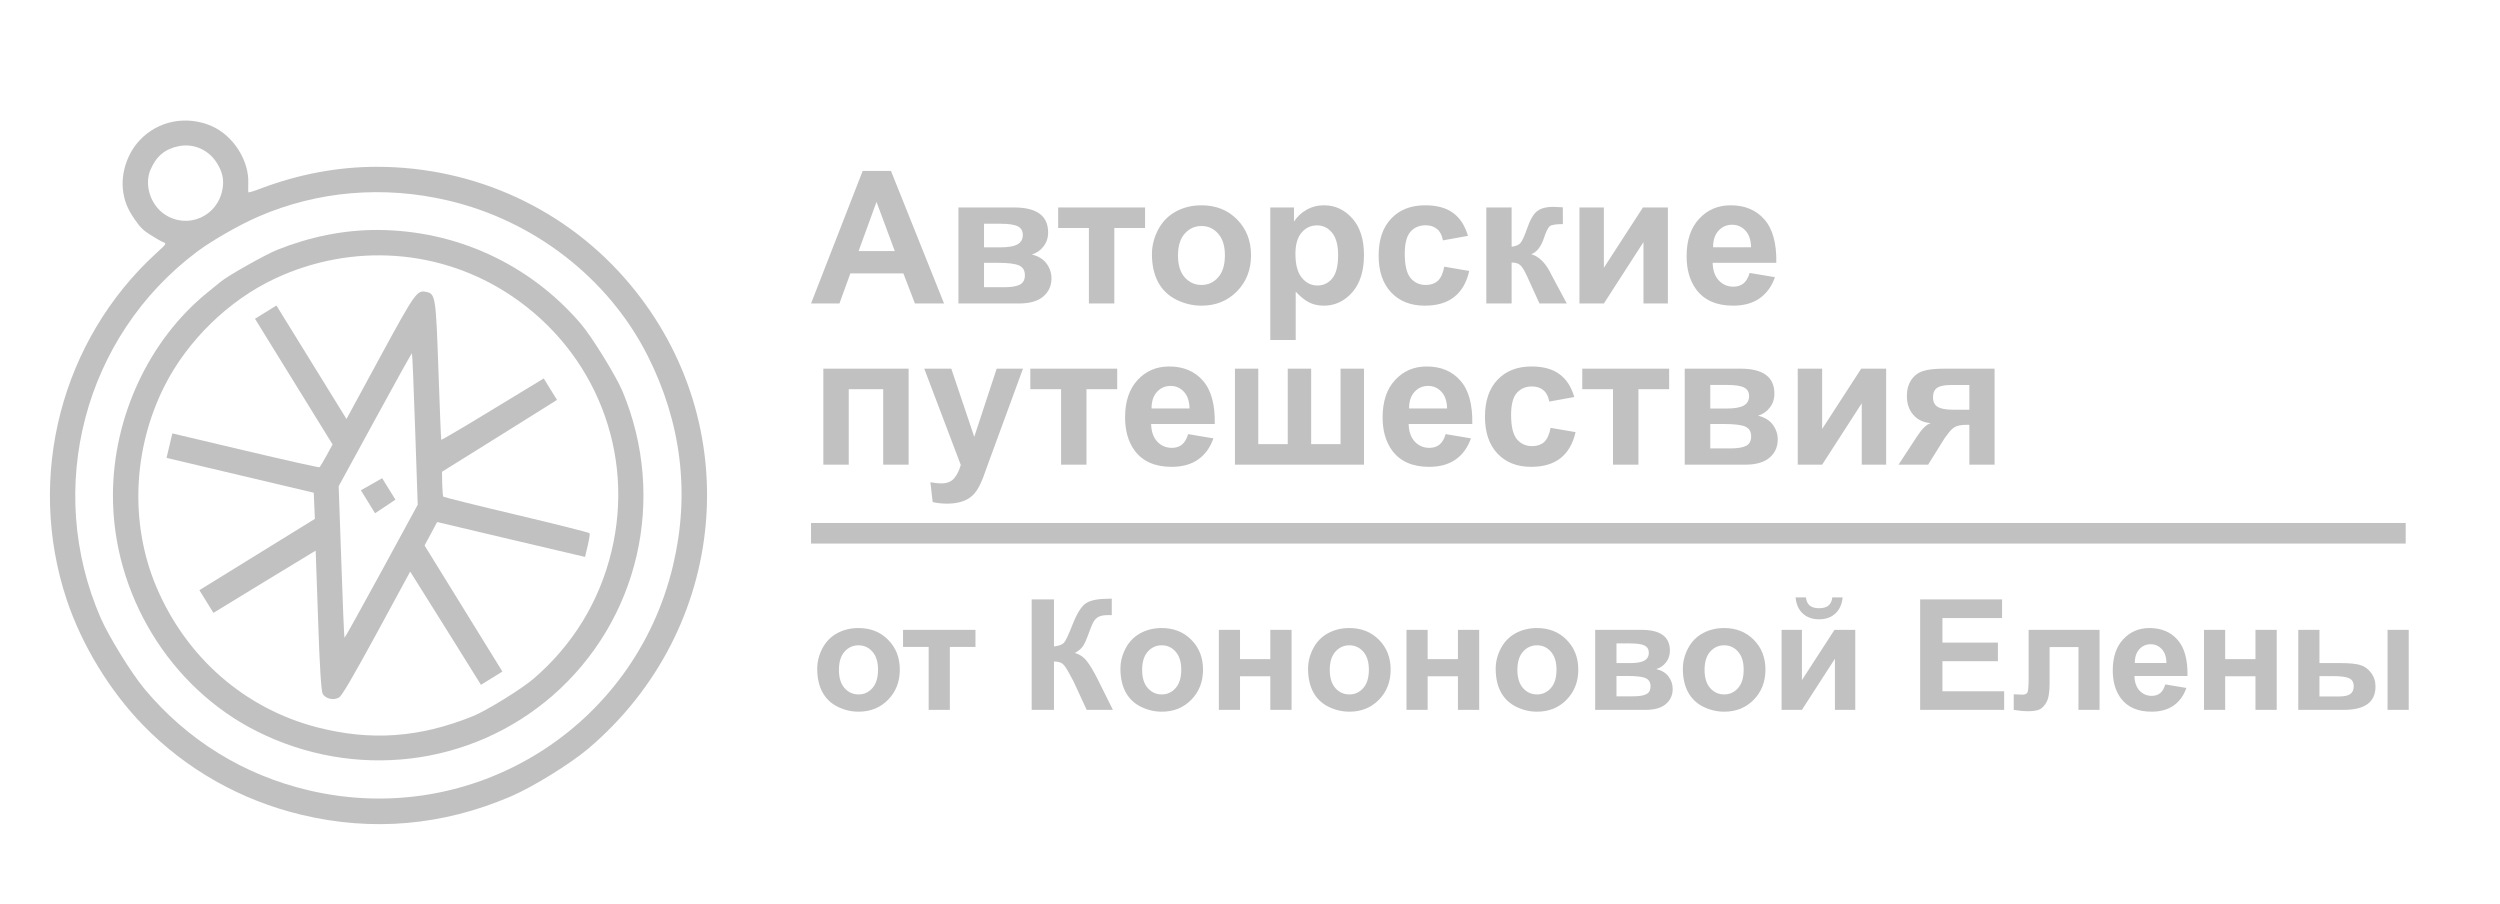 <?xml version="1.0" encoding="UTF-8"?> <svg xmlns="http://www.w3.org/2000/svg" viewBox="0 0 1458.00 527.00" data-guides="{&quot;vertical&quot;:[],&quot;horizontal&quot;:[]}"><mask x="0" y="0" width="1458" height="527" data-from-defs="true" maskUnits="userSpaceOnUse" maskContentUnits="userSpaceOnUse" id="tSvg12e842a6bac"><path fill="#c1c1c1" stroke="none" fill-opacity="1" stroke-width="1" stroke-opacity="1" color="rgb(51, 51, 51)" width="1458" height="527" id="tSvg2fc5f17e4b" title="Rectangle 6" d="M0 0C486 0 972 0 1458 0C1458 175.667 1458 351.333 1458 527C972 527 486 527 0 527C0 351.333 0 175.667 0 0Z"></path></mask><path fill="#c1c1c1" stroke="none" fill-opacity="1" stroke-width="1" stroke-opacity="1" color="rgb(51, 51, 51)" mask="url(#tSvg12e842a6bac)" id="tSvg1771cb01044" title="Path 7" d="M550.572 177C544.912 177 539.252 177 533.592 177C531.342 171.146 529.092 165.293 526.842 159.439C516.541 159.439 506.24 159.439 495.939 159.439C493.812 165.293 491.686 171.146 489.559 177C484.039 177 478.52 177 473 177C483.037 151.231 493.074 125.461 503.111 99.691C508.613 99.691 514.115 99.691 519.617 99.691C529.935 125.461 540.254 151.231 550.572 177ZM521.832 146.414C518.281 136.852 514.731 127.289 511.18 117.727C507.699 127.289 504.219 136.852 500.738 146.414C507.769 146.414 514.801 146.414 521.832 146.414ZM558.957 120.996C569.768 120.996 580.578 120.996 591.389 120.996C598.033 120.996 603.008 122.209 606.312 124.635C609.617 127.061 611.27 130.717 611.27 135.604C611.27 138.732 610.355 141.457 608.527 143.777C606.734 146.098 604.467 147.645 601.725 148.418C605.592 149.367 608.475 151.143 610.373 153.744C612.271 156.346 613.221 159.193 613.221 162.287C613.221 166.646 611.621 170.197 608.422 172.939C605.223 175.646 600.494 177 594.236 177C582.476 177 570.717 177 558.957 177C558.957 158.332 558.957 139.664 558.957 120.996ZM573.881 144.252C577.063 144.252 580.244 144.252 583.426 144.252C588.031 144.252 591.354 143.672 593.393 142.512C595.467 141.352 596.504 139.523 596.504 137.027C596.504 134.672 595.537 133.002 593.604 132.018C591.705 130.998 588.312 130.488 583.426 130.488C580.244 130.488 577.063 130.488 573.881 130.488C573.881 135.076 573.881 139.664 573.881 144.252ZM573.881 167.508C577.783 167.508 581.686 167.508 585.588 167.508C589.807 167.508 592.883 166.998 594.816 165.979C596.75 164.959 597.717 163.131 597.717 160.494C597.717 157.752 596.609 155.871 594.395 154.852C592.18 153.797 587.873 153.27 581.475 153.27C578.944 153.27 576.412 153.27 573.881 153.27C573.881 158.016 573.881 162.762 573.881 167.508ZM617.123 120.996C634.016 120.996 650.908 120.996 667.801 120.996C667.801 124.986 667.801 128.977 667.801 132.967C661.824 132.967 655.848 132.967 649.871 132.967C649.871 147.645 649.871 162.322 649.871 177C644.932 177 639.992 177 635.053 177C635.053 162.322 635.053 147.645 635.053 132.967C629.076 132.967 623.1 132.967 617.123 132.967C617.123 128.977 617.123 124.986 617.123 120.996ZM671.809 148.207C671.809 143.285 673.021 138.521 675.447 133.916C677.873 129.311 681.301 125.795 685.73 123.369C690.195 120.943 695.17 119.73 700.654 119.73C709.127 119.73 716.07 122.49 721.484 128.01C726.898 133.494 729.605 140.438 729.605 148.84C729.605 157.312 726.863 164.344 721.379 169.934C715.93 175.488 709.057 178.266 700.76 178.266C695.627 178.266 690.723 177.105 686.047 174.785C681.406 172.465 677.873 169.072 675.447 164.607C673.021 160.107 671.809 154.641 671.809 148.207ZM686.996 148.998C686.996 154.553 688.314 158.807 690.951 161.76C693.588 164.713 696.84 166.189 700.707 166.189C704.574 166.189 707.809 164.713 710.41 161.76C713.047 158.807 714.365 154.518 714.365 148.893C714.365 143.408 713.047 139.189 710.41 136.236C707.809 133.283 704.574 131.807 700.707 131.807C696.84 131.807 693.588 133.283 690.951 136.236C688.314 139.189 686.996 143.443 686.996 148.998ZM740.838 120.996C745.443 120.996 750.049 120.996 754.654 120.996C754.654 123.738 754.654 126.481 754.654 129.223C756.447 126.41 758.873 124.125 761.932 122.367C764.99 120.609 768.383 119.73 772.109 119.73C778.613 119.73 784.133 122.279 788.668 127.377C793.203 132.475 795.471 139.576 795.471 148.682C795.471 158.033 793.186 165.311 788.615 170.514C784.045 175.682 778.508 178.266 772.004 178.266C768.91 178.266 766.098 177.65 763.566 176.42C761.07 175.189 758.434 173.08 755.656 170.092C755.656 179.496 755.656 188.901 755.656 198.305C750.717 198.305 745.777 198.305 740.838 198.305C740.838 172.535 740.838 146.766 740.838 120.996ZM755.498 148.049C755.498 154.342 756.746 159 759.242 162.023C761.738 165.012 764.779 166.506 768.365 166.506C771.811 166.506 774.676 165.135 776.961 162.393C779.246 159.615 780.389 155.08 780.389 148.787C780.389 142.916 779.211 138.557 776.855 135.709C774.5 132.861 771.582 131.438 768.102 131.438C764.48 131.438 761.475 132.844 759.084 135.656C756.693 138.434 755.498 142.564 755.498 148.049ZM856.115 137.555C851.246 138.434 846.377 139.312 841.508 140.191C841.016 137.273 839.891 135.076 838.133 133.6C836.41 132.123 834.16 131.385 831.383 131.385C827.691 131.385 824.738 132.668 822.523 135.234C820.344 137.766 819.254 142.02 819.254 147.996C819.254 154.641 820.361 159.334 822.576 162.076C824.826 164.818 827.832 166.189 831.594 166.189C834.406 166.189 836.709 165.398 838.502 163.816C840.295 162.199 841.561 159.439 842.299 155.537C847.151 156.363 852.002 157.19 856.854 158.016C855.342 164.695 852.441 169.74 848.152 173.15C843.863 176.561 838.115 178.266 830.908 178.266C822.717 178.266 816.178 175.682 811.291 170.514C806.439 165.346 804.014 158.191 804.014 149.051C804.014 139.805 806.457 132.615 811.344 127.482C816.23 122.314 822.84 119.73 831.172 119.73C837.992 119.73 843.406 121.207 847.414 124.16C851.457 127.078 854.357 131.543 856.115 137.555ZM866.82 120.996C871.742 120.996 876.664 120.996 881.586 120.996C881.586 128.625 881.586 136.254 881.586 143.883C884.047 143.602 885.787 142.846 886.807 141.615C887.826 140.385 889.057 137.695 890.498 133.547C892.396 128.027 894.471 124.494 896.721 122.947C898.971 121.4 901.924 120.627 905.58 120.627C906.705 120.627 908.656 120.715 911.434 120.891C911.451 124.16 911.469 127.43 911.486 130.699C907.584 130.699 905.088 131.068 903.998 131.807C902.908 132.58 901.73 134.883 900.465 138.715C898.742 143.883 896.264 147.064 893.029 148.26C897.705 149.561 901.66 153.621 904.895 160.441C905.07 160.793 905.264 161.162 905.475 161.549C908.235 166.699 910.994 171.85 913.754 177C908.445 177 903.137 177 897.828 177C895.367 171.604 892.906 166.207 890.445 160.811C888.934 157.541 887.615 155.449 886.49 154.535C885.4 153.586 883.766 153.111 881.586 153.111C881.586 161.074 881.586 169.037 881.586 177C876.664 177 871.742 177 866.82 177C866.82 158.332 866.82 139.664 866.82 120.996ZM921.137 120.996C925.883 120.996 930.629 120.996 935.375 120.996C935.375 132.721 935.375 144.445 935.375 156.17C942.969 144.445 950.562 132.721 958.156 120.996C963.008 120.996 967.859 120.996 972.711 120.996C972.711 139.664 972.711 158.332 972.711 177C967.965 177 963.219 177 958.473 177C958.473 165.064 958.473 153.129 958.473 141.193C950.774 153.129 943.074 165.064 935.375 177C930.629 177 925.883 177 921.137 177C921.137 158.332 921.137 139.664 921.137 120.996ZM1020.38 159.176C1025.303 160.002 1030.227 160.828 1035.15 161.654C1033.25 167.068 1030.24 171.199 1026.13 174.047C1022.05 176.859 1016.94 178.266 1010.79 178.266C1001.05 178.266 993.84 175.084 989.164 168.721C985.473 163.623 983.627 157.189 983.627 149.42C983.627 140.139 986.053 132.879 990.904 127.641C995.756 122.367 1001.89 119.73 1009.31 119.73C1017.64 119.73 1024.21 122.49 1029.03 128.01C1033.85 133.494 1036.15 141.914 1035.94 153.27C1023.565 153.27 1011.189 153.27 998.814 153.27C998.92 157.664 1000.12 161.092 1002.4 163.553C1004.69 165.979 1007.53 167.191 1010.94 167.191C1013.26 167.191 1015.21 166.559 1016.8 165.293C1018.38 164.027 1019.57 161.988 1020.38 159.176ZM1021.23 144.199C1021.12 139.91 1020.01 136.658 1017.9 134.443C1015.79 132.193 1013.23 131.068 1010.21 131.068C1006.97 131.068 1004.3 132.246 1002.19 134.602C1000.08 136.957 999.043 140.156 999.078 144.199C1006.462 144.199 1013.846 144.199 1021.23 144.199ZM480.172 214.996C496.748 214.996 513.324 214.996 529.9 214.996C529.9 233.664 529.9 252.332 529.9 271C524.961 271 520.021 271 515.082 271C515.082 256.322 515.082 241.645 515.082 226.967C508.385 226.967 501.687 226.967 494.99 226.967C494.99 241.645 494.99 256.322 494.99 271C490.051 271 485.111 271 480.172 271C480.172 252.332 480.172 233.664 480.172 214.996ZM539.023 214.996C544.279 214.996 549.535 214.996 554.791 214.996C559.256 228.25 563.721 241.504 568.186 254.758C572.545 241.504 576.905 228.25 581.264 214.996C586.379 214.996 591.494 214.996 596.609 214.996C590.017 232.961 583.426 250.926 576.834 268.891C575.656 272.143 574.479 275.394 573.301 278.646C572 281.916 570.752 284.412 569.557 286.135C568.396 287.857 567.043 289.246 565.496 290.301C563.984 291.391 562.104 292.234 559.854 292.832C557.639 293.43 555.125 293.729 552.312 293.729C549.465 293.729 546.67 293.43 543.928 292.832C543.488 288.965 543.049 285.097 542.609 281.23C544.93 281.688 547.021 281.916 548.885 281.916C552.33 281.916 554.879 280.896 556.531 278.857C558.184 276.854 559.449 274.287 560.328 271.158C553.226 252.437 546.125 233.717 539.023 214.996ZM600.881 214.996C617.774 214.996 634.666 214.996 651.559 214.996C651.559 218.986 651.559 222.977 651.559 226.967C645.582 226.967 639.606 226.967 633.629 226.967C633.629 241.645 633.629 256.322 633.629 271C628.69 271 623.75 271 618.811 271C618.811 256.322 618.811 241.645 618.811 226.967C612.834 226.967 606.858 226.967 600.881 226.967C600.881 222.977 600.881 218.986 600.881 214.996ZM692.902 253.176C697.824 254.002 702.746 254.828 707.668 255.654C705.77 261.068 702.764 265.199 698.65 268.047C694.572 270.859 689.457 272.266 683.305 272.266C673.566 272.266 666.359 269.084 661.684 262.721C657.992 257.623 656.146 251.189 656.146 243.42C656.146 234.139 658.572 226.879 663.424 221.641C668.275 216.367 674.41 213.73 681.828 213.73C690.16 213.73 696.734 216.49 701.551 222.01C706.367 227.494 708.67 235.914 708.459 247.27C696.084 247.27 683.709 247.27 671.334 247.27C671.439 251.664 672.635 255.092 674.92 257.553C677.205 259.979 680.053 261.191 683.463 261.191C685.783 261.191 687.734 260.559 689.316 259.293C690.898 258.027 692.094 255.988 692.902 253.176ZM693.746 238.199C693.641 233.91 692.533 230.658 690.424 228.443C688.314 226.193 685.748 225.068 682.725 225.068C679.49 225.068 676.818 226.246 674.709 228.602C672.6 230.957 671.562 234.156 671.598 238.199C678.981 238.199 686.363 238.199 693.746 238.199ZM720.219 214.996C724.754 214.996 729.289 214.996 733.824 214.996C733.824 229.674 733.824 244.351 733.824 259.029C739.555 259.029 745.285 259.029 751.016 259.029C751.016 244.351 751.016 229.674 751.016 214.996C755.569 214.996 760.121 214.996 764.674 214.996C764.674 229.674 764.674 244.351 764.674 259.029C770.387 259.029 776.099 259.029 781.812 259.029C781.812 244.351 781.812 229.674 781.812 214.996C786.365 214.996 790.918 214.996 795.471 214.996C795.471 233.664 795.471 252.332 795.471 271C770.387 271 745.303 271 720.219 271C720.219 252.332 720.219 233.664 720.219 214.996ZM843.09 253.176C848.012 254.002 852.933 254.828 857.855 255.654C855.957 261.068 852.951 265.199 848.838 268.047C844.76 270.859 839.645 272.266 833.492 272.266C823.754 272.266 816.547 269.084 811.871 262.721C808.18 257.623 806.334 251.189 806.334 243.42C806.334 234.139 808.76 226.879 813.611 221.641C818.463 216.367 824.598 213.73 832.016 213.73C840.348 213.73 846.922 216.49 851.738 222.01C856.555 227.494 858.857 235.914 858.646 247.27C846.271 247.27 833.896 247.27 821.521 247.27C821.627 251.664 822.822 255.092 825.107 257.553C827.393 259.979 830.24 261.191 833.65 261.191C835.971 261.191 837.922 260.559 839.504 259.293C841.086 258.027 842.281 255.988 843.09 253.176ZM843.934 238.199C843.828 233.91 842.721 230.658 840.611 228.443C838.502 226.193 835.936 225.068 832.912 225.068C829.678 225.068 827.006 226.246 824.896 228.602C822.787 230.957 821.75 234.156 821.785 238.199C829.168 238.199 836.551 238.199 843.934 238.199ZM918.131 231.555C913.262 232.434 908.392 233.312 903.523 234.191C903.031 231.273 901.906 229.076 900.148 227.6C898.426 226.123 896.176 225.385 893.398 225.385C889.707 225.385 886.754 226.668 884.539 229.234C882.359 231.766 881.27 236.02 881.27 241.996C881.27 248.641 882.377 253.334 884.592 256.076C886.842 258.818 889.848 260.189 893.609 260.189C896.422 260.189 898.725 259.398 900.518 257.816C902.311 256.199 903.576 253.439 904.314 249.537C909.166 250.363 914.017 251.19 918.869 252.016C917.357 258.695 914.457 263.74 910.168 267.15C905.879 270.561 900.131 272.266 892.924 272.266C884.732 272.266 878.193 269.682 873.307 264.514C868.455 259.346 866.029 252.191 866.029 243.051C866.029 233.805 868.473 226.615 873.359 221.482C878.246 216.314 884.855 213.73 893.188 213.73C900.008 213.73 905.422 215.207 909.43 218.16C913.473 221.078 916.373 225.543 918.131 231.555ZM922.771 214.996C939.664 214.996 956.556 214.996 973.449 214.996C973.449 218.986 973.449 222.977 973.449 226.967C967.473 226.967 961.496 226.967 955.52 226.967C955.52 241.645 955.52 256.322 955.52 271C950.58 271 945.641 271 940.701 271C940.701 256.322 940.701 241.645 940.701 226.967C934.724 226.967 928.748 226.967 922.771 226.967C922.771 222.977 922.771 218.986 922.771 214.996ZM982.52 214.996C993.33 214.996 1004.14 214.996 1014.95 214.996C1021.6 214.996 1026.57 216.209 1029.88 218.635C1033.18 221.061 1034.83 224.717 1034.83 229.604C1034.83 232.732 1033.92 235.457 1032.09 237.777C1030.3 240.098 1028.03 241.645 1025.29 242.418C1029.15 243.367 1032.04 245.143 1033.94 247.744C1035.83 250.346 1036.78 253.193 1036.78 256.287C1036.78 260.646 1035.18 264.197 1031.98 266.939C1028.79 269.646 1024.06 271 1017.8 271C1006.04 271 994.28 271 982.52 271C982.52 252.332 982.52 233.664 982.52 214.996ZM997.443 238.252C1000.625 238.252 1003.808 238.252 1006.99 238.252C1011.59 238.252 1014.92 237.672 1016.96 236.512C1019.03 235.352 1020.07 233.523 1020.07 231.027C1020.07 228.672 1019.1 227.002 1017.17 226.018C1015.27 224.998 1011.88 224.488 1006.99 224.488C1003.808 224.488 1000.625 224.488 997.443 224.488C997.443 229.076 997.443 233.664 997.443 238.252ZM997.443 261.508C1001.345 261.508 1005.248 261.508 1009.15 261.508C1013.37 261.508 1016.45 260.998 1018.38 259.979C1020.31 258.959 1021.28 257.131 1021.28 254.494C1021.28 251.752 1020.17 249.871 1017.96 248.852C1015.74 247.797 1011.44 247.27 1005.04 247.27C1002.508 247.27 999.975 247.27 997.443 247.27C997.443 252.016 997.443 256.762 997.443 261.508ZM1048.44 214.996C1053.187 214.996 1057.933 214.996 1062.68 214.996C1062.68 226.721 1062.68 238.445 1062.68 250.17C1070.273 238.445 1077.867 226.721 1085.46 214.996C1090.31 214.996 1095.16 214.996 1100.01 214.996C1100.01 233.664 1100.01 252.332 1100.01 271C1095.263 271 1090.517 271 1085.77 271C1085.77 259.064 1085.77 247.129 1085.77 235.193C1078.073 247.129 1070.377 259.064 1062.68 271C1057.933 271 1053.187 271 1048.44 271C1048.44 252.332 1048.44 233.664 1048.44 214.996ZM1163.24 214.996C1163.24 233.664 1163.24 252.332 1163.24 271C1158.337 271 1153.433 271 1148.53 271C1148.53 263.248 1148.53 255.496 1148.53 247.744C1148.073 247.744 1147.617 247.744 1147.16 247.744C1143.96 247.744 1141.6 248.166 1140.09 249.01C1138.61 249.818 1136.96 251.559 1135.13 254.23C1134.833 254.599 1134.537 254.969 1134.24 255.338C1130.987 260.559 1127.733 265.779 1124.48 271C1118.733 271 1112.987 271 1107.24 271C1110.773 265.586 1114.307 260.172 1117.84 254.758C1120.86 250.117 1123.6 247.445 1126.06 246.742C1121.91 246.496 1118.54 244.932 1115.94 242.049C1113.37 239.131 1112.09 235.422 1112.09 230.922C1112.09 227.301 1112.93 224.207 1114.62 221.641C1116.34 219.074 1118.61 217.334 1121.42 216.42C1124.27 215.471 1128.49 214.996 1134.08 214.996C1143.8 214.996 1153.52 214.996 1163.24 214.996ZM1148.53 224.541C1144.997 224.541 1141.463 224.541 1137.93 224.541C1134.03 224.541 1131.28 225.104 1129.7 226.229C1128.12 227.318 1127.33 229.146 1127.33 231.713C1127.33 234.279 1128.22 236.125 1130.02 237.25C1131.81 238.375 1134.75 238.938 1138.82 238.938C1142.057 238.938 1145.293 238.938 1148.53 238.938C1148.53 234.139 1148.53 229.34 1148.53 224.541Z"></path><path fill="#c1c1c1" stroke="none" fill-opacity="1" stroke-width="1" stroke-opacity="1" color="rgb(51, 51, 51)" mask="url(#tSvg12e842a6bac)" id="tSvg5e83e3c27f" title="Path 8" d="M476.604 390.006C476.604 385.904 477.614 381.935 479.636 378.097C481.657 374.259 484.514 371.329 488.205 369.308C491.926 367.286 496.071 366.275 500.642 366.275C507.702 366.275 513.488 368.575 518 373.175C522.512 377.745 524.768 383.531 524.768 390.533C524.768 397.594 522.482 403.453 517.912 408.111C513.371 412.74 507.644 415.055 500.729 415.055C496.452 415.055 492.365 414.088 488.469 412.154C484.602 410.221 481.657 407.394 479.636 403.673C477.614 399.923 476.604 395.367 476.604 390.006ZM489.26 390.665C489.26 395.294 490.358 398.839 492.556 401.3C494.753 403.761 497.463 404.991 500.686 404.991C503.908 404.991 506.604 403.761 508.771 401.3C510.969 398.839 512.067 395.265 512.067 390.577C512.067 386.007 510.969 382.491 508.771 380.03C506.604 377.569 503.908 376.339 500.686 376.339C497.463 376.339 494.753 377.569 492.556 380.03C490.358 382.491 489.26 386.036 489.26 390.665ZM526.657 367.33C540.734 367.33 554.812 367.33 568.889 367.33C568.889 370.655 568.889 373.981 568.889 377.306C563.908 377.306 558.928 377.306 553.947 377.306C553.947 389.537 553.947 401.769 553.947 414C549.831 414 545.715 414 541.599 414C541.599 401.769 541.599 389.537 541.599 377.306C536.618 377.306 531.638 377.306 526.657 377.306C526.657 373.981 526.657 370.655 526.657 367.33ZM601.672 349.576C606.008 349.576 610.344 349.576 614.68 349.576C614.68 358.717 614.68 367.857 614.68 376.998C617.58 376.705 619.543 375.958 620.568 374.757C621.594 373.556 623.176 370.216 625.314 364.737C628.01 357.765 630.72 353.429 633.444 351.729C636.14 350.03 640.49 349.181 646.496 349.181C646.789 349.181 647.419 349.166 648.386 349.137C648.386 352.345 648.386 355.553 648.386 358.761C647.771 358.746 647.155 358.732 646.54 358.717C643.874 358.717 641.926 359.054 640.695 359.728C639.465 360.372 638.469 361.368 637.707 362.716C636.945 364.063 635.817 366.832 634.323 371.021C633.532 373.248 632.668 375.108 631.73 376.603C630.822 378.097 629.196 379.503 626.853 380.821C629.753 381.642 632.141 383.297 634.016 385.787C635.92 388.277 638 391.793 640.256 396.334C643.186 402.223 646.115 408.111 649.045 414C643.947 414 638.85 414 633.752 414C631.189 408.448 628.625 402.897 626.062 397.345C625.944 397.11 625.695 396.656 625.314 395.982C625.168 395.748 624.626 394.737 623.688 392.95C622.019 389.786 620.642 387.809 619.558 387.018C618.503 386.227 616.877 385.816 614.68 385.787C614.68 395.191 614.68 404.596 614.68 414C610.344 414 606.008 414 601.672 414C601.672 392.525 601.672 371.051 601.672 349.576ZM653.439 390.006C653.439 385.904 654.45 381.935 656.472 378.097C658.493 374.259 661.35 371.329 665.041 369.308C668.762 367.286 672.907 366.275 677.478 366.275C684.538 366.275 690.324 368.575 694.836 373.175C699.348 377.745 701.604 383.531 701.604 390.533C701.604 397.594 699.318 403.453 694.748 408.111C690.207 412.74 684.479 415.055 677.565 415.055C673.288 415.055 669.201 414.088 665.305 412.154C661.438 410.221 658.493 407.394 656.472 403.673C654.45 399.923 653.439 395.367 653.439 390.006ZM666.096 390.665C666.096 395.294 667.194 398.839 669.392 401.3C671.589 403.761 674.299 404.991 677.521 404.991C680.744 404.991 683.439 403.761 685.607 401.3C687.805 398.839 688.903 395.265 688.903 390.577C688.903 386.007 687.805 382.491 685.607 380.03C683.439 377.569 680.744 376.339 677.521 376.339C674.299 376.339 671.589 377.569 669.392 380.03C667.194 382.491 666.096 386.036 666.096 390.665ZM710.832 367.33C714.948 367.33 719.065 367.33 723.181 367.33C723.181 373.028 723.181 378.727 723.181 384.425C729.07 384.425 734.958 384.425 740.847 384.425C740.847 378.727 740.847 373.028 740.847 367.33C744.978 367.33 749.108 367.33 753.239 367.33C753.239 382.887 753.239 398.443 753.239 414C749.108 414 744.978 414 740.847 414C740.847 407.467 740.847 400.933 740.847 394.4C734.958 394.4 729.07 394.4 723.181 394.4C723.181 400.933 723.181 407.467 723.181 414C719.065 414 714.948 414 710.832 414C710.832 398.443 710.832 382.887 710.832 367.33ZM762.863 390.006C762.863 385.904 763.874 381.935 765.896 378.097C767.917 374.259 770.773 371.329 774.465 369.308C778.186 367.286 782.331 366.275 786.901 366.275C793.962 366.275 799.748 368.575 804.26 373.175C808.771 377.745 811.027 383.531 811.027 390.533C811.027 397.594 808.742 403.453 804.172 408.111C799.631 412.74 793.903 415.055 786.989 415.055C782.712 415.055 778.625 414.088 774.729 412.154C770.861 410.221 767.917 407.394 765.896 403.673C763.874 399.923 762.863 395.367 762.863 390.006ZM775.52 390.665C775.52 395.294 776.618 398.839 778.815 401.3C781.013 403.761 783.723 404.991 786.945 404.991C790.168 404.991 792.863 403.761 795.031 401.3C797.229 398.839 798.327 395.265 798.327 390.577C798.327 386.007 797.229 382.491 795.031 380.03C792.863 377.569 790.168 376.339 786.945 376.339C783.723 376.339 781.013 377.569 778.815 380.03C776.618 382.491 775.52 386.036 775.52 390.665ZM820.256 367.33C824.372 367.33 828.488 367.33 832.604 367.33C832.604 373.028 832.604 378.727 832.604 384.425C838.493 384.425 844.382 384.425 850.271 384.425C850.271 378.727 850.271 373.028 850.271 367.33C854.402 367.33 858.532 367.33 862.663 367.33C862.663 382.887 862.663 398.443 862.663 414C858.532 414 854.402 414 850.271 414C850.271 407.467 850.271 400.933 850.271 394.4C844.382 394.4 838.493 394.4 832.604 394.4C832.604 400.933 832.604 407.467 832.604 414C828.488 414 824.372 414 820.256 414C820.256 398.443 820.256 382.887 820.256 367.33ZM872.287 390.006C872.287 385.904 873.298 381.935 875.319 378.097C877.341 374.259 880.197 371.329 883.889 369.308C887.609 367.286 891.755 366.275 896.325 366.275C903.386 366.275 909.172 368.575 913.684 373.175C918.195 377.745 920.451 383.531 920.451 390.533C920.451 397.594 918.166 403.453 913.596 408.111C909.055 412.74 903.327 415.055 896.413 415.055C892.136 415.055 888.049 414.088 884.152 412.154C880.285 410.221 877.341 407.394 875.319 403.673C873.298 399.923 872.287 395.367 872.287 390.006ZM884.943 390.665C884.943 395.294 886.042 398.839 888.239 401.3C890.437 403.761 893.146 404.991 896.369 404.991C899.592 404.991 902.287 403.761 904.455 401.3C906.652 398.839 907.751 395.265 907.751 390.577C907.751 386.007 906.652 382.491 904.455 380.03C902.287 377.569 899.592 376.339 896.369 376.339C893.146 376.339 890.437 377.569 888.239 380.03C886.042 382.491 884.943 386.036 884.943 390.665ZM930.295 367.33C939.304 367.33 948.312 367.33 957.321 367.33C962.858 367.33 967.004 368.341 969.758 370.362C972.512 372.384 973.889 375.431 973.889 379.503C973.889 382.11 973.127 384.381 971.604 386.314C970.109 388.248 968.22 389.537 965.935 390.182C969.157 390.973 971.56 392.452 973.142 394.62C974.724 396.788 975.515 399.161 975.515 401.739C975.515 405.372 974.182 408.331 971.516 410.616C968.85 412.872 964.909 414 959.694 414C949.894 414 940.095 414 930.295 414C930.295 398.443 930.295 382.887 930.295 367.33ZM942.731 386.71C945.383 386.71 948.034 386.71 950.686 386.71C954.523 386.71 957.292 386.227 958.991 385.26C960.72 384.293 961.584 382.77 961.584 380.689C961.584 378.727 960.778 377.335 959.167 376.515C957.585 375.665 954.758 375.24 950.686 375.24C948.034 375.24 945.383 375.24 942.731 375.24C942.731 379.063 942.731 382.887 942.731 386.71ZM942.731 406.09C945.983 406.09 949.235 406.09 952.487 406.09C956.003 406.09 958.566 405.665 960.178 404.815C961.789 403.966 962.595 402.442 962.595 400.245C962.595 397.96 961.672 396.393 959.826 395.543C957.98 394.664 954.392 394.225 949.06 394.225C946.95 394.225 944.841 394.225 942.731 394.225C942.731 398.18 942.731 402.135 942.731 406.09ZM981.447 390.006C981.447 385.904 982.458 381.935 984.479 378.097C986.501 374.259 989.357 371.329 993.049 369.308C996.77 367.286 1000.92 366.275 1005.49 366.275C1012.55 366.275 1018.33 368.575 1022.84 373.175C1027.36 377.745 1029.61 383.531 1029.61 390.533C1029.61 397.594 1027.33 403.453 1022.76 408.111C1018.21 412.74 1012.49 415.055 1005.57 415.055C1001.3 415.055 997.209 414.088 993.312 412.154C989.445 410.221 986.501 407.394 984.479 403.673C982.458 399.923 981.447 395.367 981.447 390.006ZM994.104 390.665C994.104 395.294 995.202 398.839 997.399 401.3C999.597 403.761 1002.31 404.991 1005.53 404.991C1008.75 404.991 1011.45 403.761 1013.62 401.3C1015.81 398.839 1016.91 395.265 1016.91 390.577C1016.91 386.007 1015.81 382.491 1013.62 380.03C1011.45 377.569 1008.75 376.339 1005.53 376.339C1002.31 376.339 999.597 377.569 997.399 380.03C995.202 382.491 994.104 386.036 994.104 390.665ZM1039.02 367.33C1042.973 367.33 1046.927 367.33 1050.88 367.33C1050.88 377.101 1050.88 386.871 1050.88 396.642C1057.21 386.871 1063.54 377.101 1069.87 367.33C1073.91 367.33 1077.95 367.33 1081.99 367.33C1081.99 382.887 1081.99 398.443 1081.99 414C1078.037 414 1074.083 414 1070.13 414C1070.13 404.054 1070.13 394.107 1070.13 384.161C1063.713 394.107 1057.297 404.054 1050.88 414C1046.927 414 1042.973 414 1039.02 414C1039.02 398.443 1039.02 382.887 1039.02 367.33ZM1068.59 348.39C1070.597 348.39 1072.603 348.39 1074.61 348.39C1074.26 352.374 1072.85 355.509 1070.39 357.794C1067.96 360.05 1064.8 361.178 1060.9 361.178C1057 361.178 1053.83 360.05 1051.36 357.794C1048.93 355.509 1047.54 352.374 1047.19 348.39C1049.197 348.39 1051.203 348.39 1053.21 348.39C1053.42 350.47 1054.15 352.052 1055.41 353.136C1056.67 354.19 1058.5 354.718 1060.9 354.718C1063.3 354.718 1065.13 354.19 1066.39 353.136C1067.65 352.052 1068.39 350.47 1068.59 348.39ZM1119.83 414C1119.83 392.525 1119.83 371.051 1119.83 349.576C1135.753 349.576 1151.677 349.576 1167.6 349.576C1167.6 353.209 1167.6 356.842 1167.6 360.475C1156.013 360.475 1144.427 360.475 1132.84 360.475C1132.84 365.236 1132.84 369.996 1132.84 374.757C1143.62 374.757 1154.4 374.757 1165.18 374.757C1165.18 378.375 1165.18 381.993 1165.18 385.611C1154.4 385.611 1143.62 385.611 1132.84 385.611C1132.84 391.456 1132.84 397.301 1132.84 403.146C1144.837 403.146 1156.833 403.146 1168.83 403.146C1168.83 406.764 1168.83 410.382 1168.83 414C1152.497 414 1136.163 414 1119.83 414ZM1183.11 367.33C1196.893 367.33 1210.677 367.33 1224.46 367.33C1224.46 382.887 1224.46 398.443 1224.46 414C1220.36 414 1216.26 414 1212.16 414C1212.16 401.783 1212.16 389.567 1212.16 377.35C1206.55 377.35 1200.94 377.35 1195.33 377.35C1195.33 384.337 1195.33 391.325 1195.33 398.312C1195.33 403.644 1194.71 407.394 1193.48 409.562C1192.25 411.7 1190.89 413.106 1189.4 413.78C1187.9 414.454 1185.5 414.791 1182.19 414.791C1180.23 414.791 1177.63 414.527 1174.41 414C1174.41 410.968 1174.41 407.935 1174.41 404.903C1174.67 404.903 1175.36 404.933 1176.48 404.991C1177.77 405.079 1178.76 405.123 1179.46 405.123C1181.13 405.123 1182.16 404.581 1182.54 403.497C1182.92 402.384 1183.11 399.322 1183.11 394.312C1183.11 385.318 1183.11 376.324 1183.11 367.33ZM1262.79 399.146C1266.89 399.835 1270.99 400.523 1275.09 401.212C1273.51 405.724 1271 409.166 1267.58 411.539C1264.18 413.883 1259.91 415.055 1254.79 415.055C1246.67 415.055 1240.67 412.403 1236.77 407.101C1233.69 402.853 1232.16 397.491 1232.16 391.017C1232.16 383.282 1234.18 377.232 1238.22 372.867C1242.26 368.473 1247.38 366.275 1253.56 366.275C1260.5 366.275 1265.98 368.575 1269.99 373.175C1274.01 377.745 1275.92 384.762 1275.75 394.225C1265.437 394.225 1255.123 394.225 1244.81 394.225C1244.9 397.887 1245.9 400.743 1247.8 402.794C1249.7 404.815 1252.08 405.826 1254.92 405.826C1256.85 405.826 1258.48 405.299 1259.8 404.244C1261.12 403.189 1262.11 401.49 1262.79 399.146ZM1263.49 386.666C1263.4 383.092 1262.48 380.382 1260.72 378.536C1258.96 376.661 1256.82 375.724 1254.3 375.724C1251.61 375.724 1249.38 376.705 1247.62 378.668C1245.87 380.631 1245 383.297 1245.03 386.666C1251.183 386.666 1257.337 386.666 1263.49 386.666ZM1285.37 367.33C1289.487 367.33 1293.603 367.33 1297.72 367.33C1297.72 373.028 1297.72 378.727 1297.72 384.425C1303.61 384.425 1309.5 384.425 1315.39 384.425C1315.39 378.727 1315.39 373.028 1315.39 367.33C1319.52 367.33 1323.65 367.33 1327.78 367.33C1327.78 382.887 1327.78 398.443 1327.78 414C1323.65 414 1319.52 414 1315.39 414C1315.39 407.467 1315.39 400.933 1315.39 394.4C1309.5 394.4 1303.61 394.4 1297.72 394.4C1297.72 400.933 1297.72 407.467 1297.72 414C1293.603 414 1289.487 414 1285.37 414C1285.37 398.443 1285.37 382.887 1285.37 367.33ZM1340.35 367.33C1344.467 367.33 1348.583 367.33 1352.7 367.33C1352.7 373.79 1352.7 380.25 1352.7 386.71C1356.83 386.71 1360.96 386.71 1365.09 386.71C1369.95 386.71 1373.66 387.062 1376.21 387.765C1378.79 388.438 1380.95 389.933 1382.71 392.247C1384.5 394.562 1385.39 397.286 1385.39 400.421C1385.39 404.933 1383.84 408.331 1380.73 410.616C1377.63 412.872 1372.97 414 1366.76 414C1357.957 414 1349.153 414 1340.35 414C1340.35 398.443 1340.35 382.887 1340.35 367.33ZM1352.7 406.178C1356.523 406.178 1360.347 406.178 1364.17 406.178C1367.16 406.178 1369.32 405.709 1370.67 404.771C1372.02 403.834 1372.69 402.311 1372.69 400.201C1372.69 397.945 1371.81 396.407 1370.06 395.587C1368.33 394.737 1365.21 394.312 1360.7 394.312C1358.033 394.312 1355.367 394.312 1352.7 394.312C1352.7 398.267 1352.7 402.223 1352.7 406.178ZM1392.42 367.33C1396.537 367.33 1400.653 367.33 1404.77 367.33C1404.77 382.887 1404.77 398.443 1404.77 414C1400.653 414 1396.537 414 1392.42 414C1392.42 398.443 1392.42 382.887 1392.42 367.33Z"></path><path fill="#c1c1c1" stroke="none" fill-opacity="1" stroke-width="1" stroke-opacity="1" color="rgb(51, 51, 51)" mask="url(#tSvg12e842a6bac)" id="tSvg178850dd8d" title="Path 9" d="M81.424 81.846C74.542 89.144 70.749 100.127 71.63 109.953C72.263 116.578 74.151 121.614 78.519 127.865C81.784 132.66 83.572 134.403 87.849 137.05C90.736 138.927 94.009 140.77 95.217 141.245C97.23 142.035 97.128 142.2 91.202 147.587C35.697 198.321 15.027 277.979 38.903 349.759C47.77 376.31 63.983 402.902 83.496 422.983C108.526 448.707 140.522 466.775 175.809 475.187C217.213 485.11 258.178 481.476 297.833 464.519C310.775 458.97 332.491 445.564 343.105 436.571C424.977 367.12 435.764 247.406 367.384 165.788C330.88 122.137 276.941 97.179 219.461 97.283C197.012 97.314 174.32 101.563 152.375 109.823C148.359 111.387 145.034 112.423 144.852 112.129C144.716 111.908 144.701 109.579 144.788 107.085C145.404 93.59 135.975 78.975 123.323 73.467C108.658 67.168 92.051 70.405 81.424 81.846ZM104.257 85.237C112.96 83.524 121.614 87.332 126.414 94.942C129.759 100.197 130.797 104.843 129.712 110.495C126.827 126.408 109.205 133.931 95.931 124.944C87.745 119.424 84.067 107.867 87.71 99.112C91.111 91.115 96.132 86.897 104.257 85.237ZM150.596 126.375C185.141 111.352 223.693 108.09 261.27 116.918C311.421 128.659 354.712 162.224 377.49 207.028C397.348 246.111 402.519 287.755 392.529 329.709C370.021 424.836 275.472 483.305 180.243 460.961C142.236 452.094 109.216 431.709 84.146 401.638C76.567 392.49 63.525 371.363 58.788 360.562C25.736 284.788 49.053 196.075 115.05 146.692C123.678 140.247 139.676 131.083 150.596 126.375Z"></path><path fill="#c1c1c1" stroke="none" fill-opacity="1" stroke-width="1" stroke-opacity="1" color="rgb(51, 51, 51)" mask="url(#tSvg12e842a6bac)" id="tSvg127547dc047" title="Path 10" d="M128.747 164.268C127.66 165.143 124.15 168.021 120.963 170.598C86.889 198.242 65.943 243.198 65.865 288.691C65.702 346.234 98.872 400.788 149.525 426.351C206.643 455.141 274.483 447.117 322.095 405.83C372.582 361.955 389.042 290.793 363.133 228.401C359.414 219.412 345.008 196.076 338.594 188.649C308.716 153.921 265.973 134.253 219.929 134.108C200.507 134.101 180.778 138.045 161.542 145.752C154.869 148.447 132.829 160.834 128.747 164.268ZM160.211 162.535C205.391 141.354 257.384 145.044 298.224 172.497C347.322 205.424 370.427 264.261 356.639 321.471C349.663 350.686 334.006 376.212 311.284 395.729C304.327 401.752 283.347 414.703 275.581 417.769C244.461 430.27 216.279 432.214 184.989 424.182C142.637 413.218 108.533 383.336 91.127 342.129C75.676 305.408 77.457 262.015 95.808 225.371C109.225 198.686 133.189 175.251 160.211 162.535Z"></path><path fill="#c1c1c1" stroke="none" fill-opacity="1" stroke-width="1" stroke-opacity="1" color="rgb(51, 51, 51)" mask="url(#tSvg12e842a6bac)" id="tSvg182828c70e9" title="Path 11" d="M171.335 222.558C178.879 234.778 186.423 246.998 193.967 259.218C192.787 261.369 191.608 263.521 190.428 265.672C188.528 269.183 186.668 272.263 186.3 272.49C185.932 272.718 166.469 268.364 143.134 262.843C128.926 259.481 114.719 256.12 100.511 252.758C99.948 255.139 99.384 257.52 98.821 259.901C98.257 262.282 97.694 264.664 97.131 267.045C111.418 270.425 125.705 273.806 139.992 277.186C154.318 280.576 168.645 283.965 182.971 287.355C183.082 289.896 183.194 292.437 183.305 294.978C183.416 297.519 183.528 300.059 183.639 302.6C172.425 309.523 161.211 316.445 149.997 323.368C138.759 330.306 127.52 337.243 116.282 344.181C117.645 346.389 119.009 348.598 120.372 350.806C121.735 353.015 123.099 355.223 124.462 357.432C134.406 351.361 144.349 345.291 154.293 339.22C164.227 333.189 174.162 327.158 184.096 321.127C184.574 334.692 185.052 348.258 185.53 361.823C186.424 389.128 187.345 403.301 188.209 404.7C190.027 407.645 194.698 408.624 197.79 406.716C199.511 405.551 205.278 395.789 219.722 369.285C226.223 357.308 232.723 345.33 239.224 333.353C246.114 344.35 253.005 355.346 259.895 366.343C266.761 377.355 273.626 388.367 280.492 399.379C282.578 398.091 284.663 396.804 286.749 395.516C288.835 394.228 290.92 392.941 293.006 391.653C285.432 379.384 277.858 367.115 270.284 354.846C262.725 342.602 255.167 330.357 247.608 318.113C248.84 315.827 250.073 313.542 251.305 311.256C252.513 308.985 253.72 306.715 254.928 304.444C269.294 307.843 283.661 311.242 298.027 314.641C312.418 318.025 326.808 321.41 341.199 324.794C341.716 322.611 342.232 320.428 342.749 318.245C343.594 314.674 344.116 311.403 343.844 310.961C343.616 310.593 324.34 305.718 301.124 300.224C277.907 294.731 258.676 289.93 258.495 289.635C258.267 289.267 258.002 285.873 257.894 282.076C257.855 279.762 257.816 277.447 257.777 275.133C268.961 268.161 280.144 261.19 291.328 254.218C302.496 247.222 313.665 240.225 324.833 233.229C323.545 231.143 322.258 229.058 320.97 226.972C319.683 224.886 318.395 222.801 317.108 220.715C307.198 226.731 297.288 232.746 287.378 238.762C270.991 248.777 257.485 256.708 257.348 256.487C257.167 256.193 256.461 237.922 255.693 215.927C254.199 172.828 253.987 171.332 248.527 170.229C243.187 169.154 242.282 170.322 221.575 208.42C215.074 220.397 208.574 232.375 202.073 244.352C195.256 233.31 188.44 222.267 181.623 211.225C174.822 200.208 168.02 189.19 161.219 178.173C159.133 179.46 157.048 180.748 154.962 182.035C152.876 183.323 150.79 184.61 148.704 185.898C156.248 198.118 163.791 210.338 171.335 222.558ZM242.105 250.24C242.608 264.943 243.11 279.646 243.613 294.349C236.566 307.307 229.518 320.266 222.471 333.224C210.826 354.545 201.164 371.997 200.926 371.941C200.688 371.884 199.872 351.953 199.062 327.748C198.544 313.021 198.027 298.293 197.509 283.566C204.571 270.632 211.634 257.699 218.696 244.765C230.268 223.489 240.003 205.991 240.241 206.048C240.479 206.104 241.295 226.036 242.105 250.24Z"></path><path fill="#c1c1c1" stroke="none" fill-opacity="1" stroke-width="1" stroke-opacity="1" color="rgb(51, 51, 51)" mask="url(#tSvg12e842a6bac)" id="tSvg959a188709" title="Path 12" d="M214.603 292.637C215.981 294.87 217.36 297.103 218.738 299.336C220.729 298.005 222.721 296.674 224.712 295.343C226.679 294.027 228.645 292.712 230.612 291.396C229.324 289.31 228.037 287.225 226.749 285.139C225.461 283.053 224.174 280.968 222.886 278.882C220.829 280.05 218.771 281.219 216.714 282.387C214.632 283.571 212.55 284.754 210.468 285.938C211.846 288.171 213.225 290.404 214.603 292.637Z"></path><line color="rgb(51, 51, 51)" fill="#c1c1c1" mask="url(#tSvg12e842a6bac)" stroke-width="12" stroke="#c1c1c1" x1="473" y1="311" x2="1403" y2="311" id="tSvgf254f1d9f4" title="Line 2" fill-opacity="1" stroke-opacity="1"></line><defs></defs></svg> 